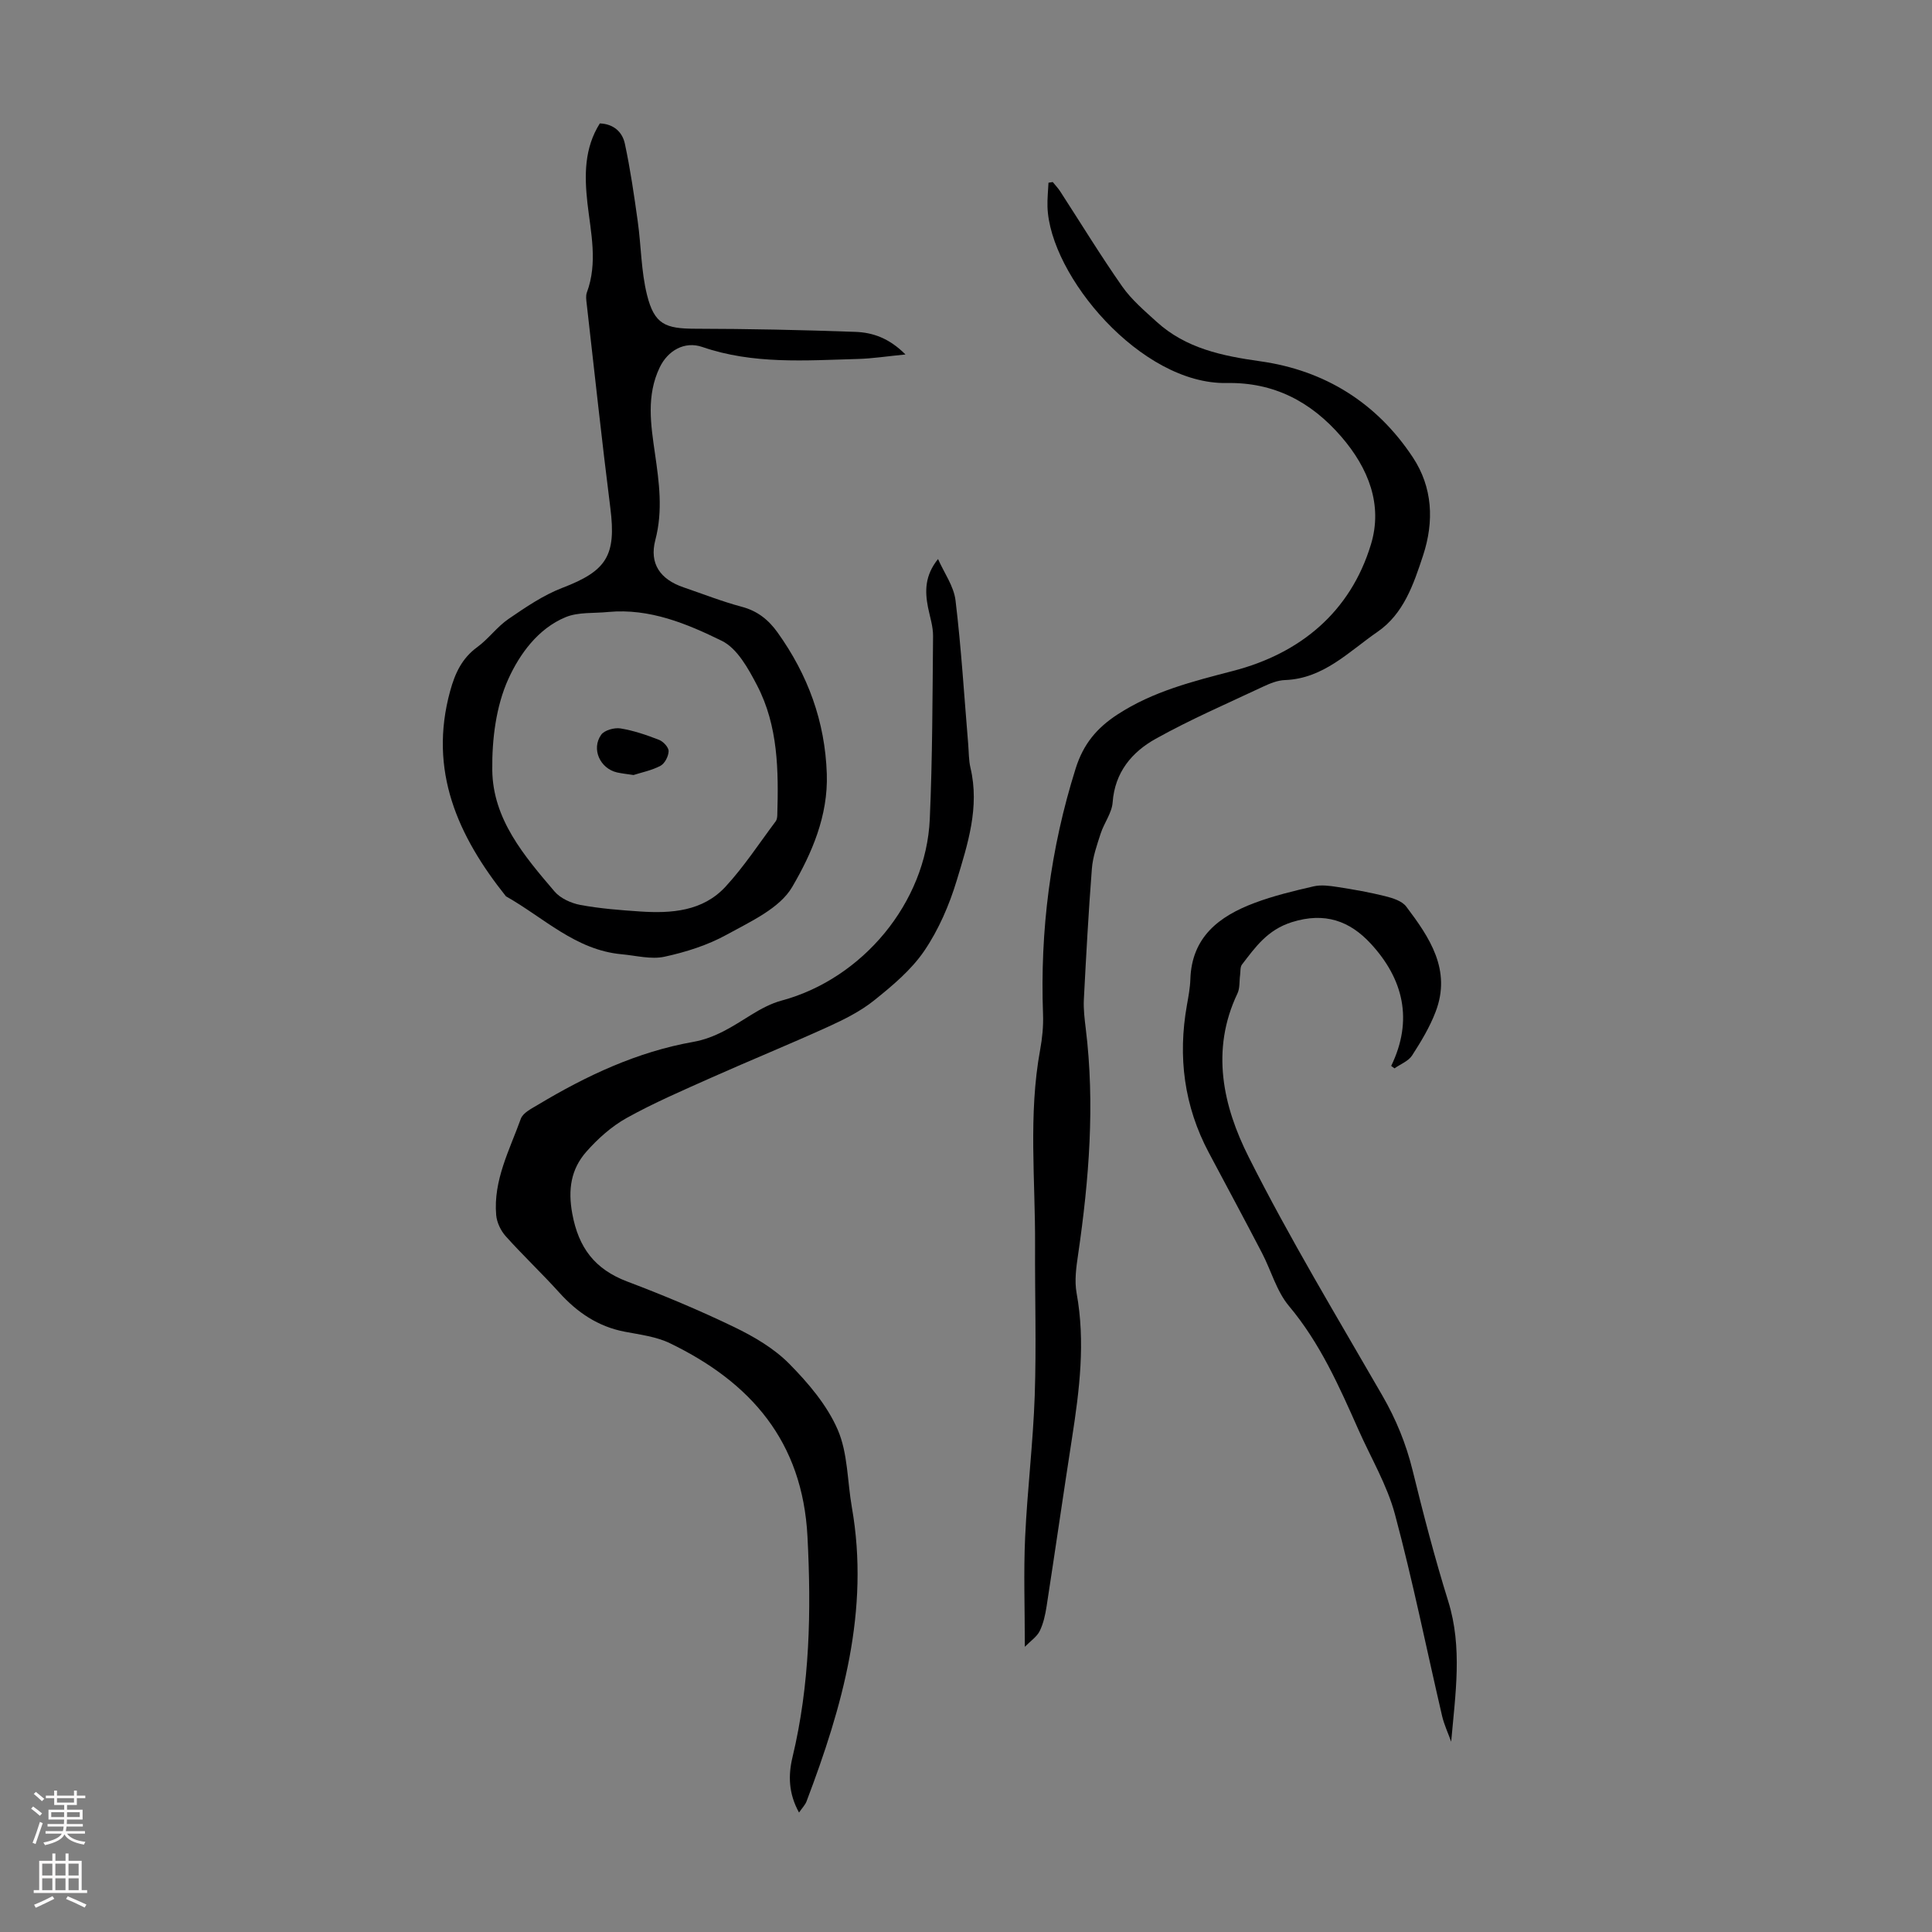 <svg enable-background="new 0 0 400 400" viewBox="0 0 400 400" xmlns="http://www.w3.org/2000/svg"><rect x="0" y="0" width="400" height="400" fill="#808080" stroke="none"/><g fill="#000001"><path d="m124.19 25.55c2.94.12 4.68 1.85 5.18 4.2 1.14 5.31 1.92 10.71 2.67 16.1.71 5.07.69 10.29 1.92 15.22 1.52 6.08 3.78 6.98 10 6.99 11.05.02 22.11.25 33.15.65 3.55.13 6.96 1.27 10.36 4.68-3.85.37-6.85.85-9.87.93-10.82.3-21.66 1.15-32.22-2.49-3.64-1.25-7.12.74-8.8 4.25-2.78 5.8-1.85 11.8-.98 17.79.86 5.98 1.68 11.84.08 17.93-1.29 4.93 1.04 8.16 5.83 9.8 4.02 1.37 7.99 2.94 12.08 4.03 3.25.86 5.53 2.7 7.4 5.32 6.27 8.76 9.83 18.4 10.19 29.28.29 8.69-3.11 16.47-7.16 23.4-2.59 4.44-8.63 7.16-13.55 9.88-3.95 2.18-8.46 3.61-12.9 4.57-2.78.6-5.89-.24-8.85-.51-9.55-.86-16.17-7.61-23.97-12-9.97-12.5-16.08-26.01-11.55-42.5 1.01-3.68 2.43-6.77 5.61-9.09 2.33-1.7 4.09-4.2 6.47-5.83 3.54-2.42 7.2-4.93 11.17-6.45 9.15-3.5 11.16-6.68 9.92-16.49-1.78-14.08-3.29-28.2-4.9-42.31-.09-.77-.22-1.64.03-2.33 2.29-6.17.83-12.34.12-18.53-.63-5.73-.67-11.36 2.57-16.49zm1.76 101.15c-2.97.31-6.2-.02-8.85 1.08-5.74 2.37-9.53 7.69-11.84 12.77-2.58 5.67-3.42 12.57-3.34 18.91.12 10.17 6.63 17.77 12.89 25.11 1.22 1.43 3.44 2.43 5.35 2.79 4.05.75 8.2 1.07 12.33 1.35 6.52.44 13.03-.03 17.74-5.15 3.84-4.17 6.97-8.98 10.38-13.53.24-.32.3-.83.32-1.26.27-9.22.19-18.46-4.18-26.86-1.81-3.47-4.1-7.66-7.3-9.23-7.24-3.55-14.94-6.77-23.5-5.98z"/><path d="m194.21 115.74c1.25 2.85 3.26 5.6 3.62 8.56 1.19 9.86 1.79 19.79 2.62 29.69.14 1.67.1 3.39.48 5 1.92 8.13-.57 15.77-2.85 23.3-1.54 5.09-3.74 10.19-6.71 14.56-2.69 3.96-6.59 7.22-10.38 10.26-2.84 2.28-6.24 3.97-9.58 5.49-7.98 3.63-16.11 6.94-24.12 10.51-5.91 2.64-11.89 5.21-17.54 8.35-3.14 1.75-6 4.31-8.39 7.03-3.13 3.58-3.8 7.75-2.88 12.77 1.3 7.09 4.67 11.52 11.36 14.06 7.51 2.84 14.95 5.95 22.18 9.44 4.08 1.97 8.22 4.4 11.37 7.58 3.95 4 7.84 8.57 10.04 13.64 2.12 4.87 1.99 10.7 2.94 16.1 3.74 21.35-1.94 41.24-9.38 60.86-.28.75-.91 1.37-1.56 2.33-2.19-3.96-2.25-7.73-1.35-11.47 3.61-15.06 3.9-30.24 3.1-45.66-1.02-19.71-11.73-31.94-28.48-40.04-2.85-1.38-6.22-1.78-9.39-2.39-5.53-1.07-9.82-4-13.54-8.12-3.59-3.98-7.51-7.67-11.08-11.66-1.02-1.14-1.83-2.85-1.96-4.36-.62-7.19 2.77-13.47 5.1-19.94.45-1.25 2.25-2.12 3.58-2.92 10.03-6.02 20.54-10.95 32.13-13 4.62-.82 8.22-3.26 12.01-5.61 1.96-1.21 4.09-2.36 6.3-2.95 16.72-4.51 29.88-20.26 30.65-37.54.56-12.62.56-25.27.68-37.91.02-1.97-.64-3.95-1.04-5.92-.66-3.36-.69-6.61 2.07-10.04z"/><path d="m212.18 340.95c0-8.17-.27-15.4.06-22.61.45-9.81 1.65-19.58 1.99-29.39.35-10.36.02-20.75.07-31.12.07-13.5-1.42-27.04 1.05-40.48.44-2.4.69-4.89.6-7.33-.64-17.36 1.52-34.28 6.75-50.9 1.6-5.1 4.39-8.41 8.69-11.21 7.36-4.79 15.55-6.83 23.93-9.01 13.85-3.6 24.27-12.16 28.52-26.19 2.48-8.16-.48-15.74-6.13-22.29-6.31-7.31-14.02-11.3-23.73-11.12-17.76.34-36.66-22.24-37.11-36.49-.05-1.66.13-3.32.21-4.98.29-.05.59-.1.88-.14.52.65 1.11 1.26 1.56 1.96 4.26 6.57 8.34 13.26 12.83 19.67 1.93 2.75 4.6 5.01 7.11 7.3 6.07 5.52 13.58 7.07 21.47 8.18 13.38 1.88 24.14 8.62 31.59 19.9 4.07 6.16 4.45 13.2 2.11 20.31-1.97 5.99-4.03 12.09-9.44 15.81-5.93 4.08-11.16 9.69-19.16 9.98-1.5.05-3.06.68-4.45 1.33-7.48 3.52-15.1 6.81-22.31 10.83-4.92 2.74-8.46 6.93-8.91 13.17-.16 2.19-1.77 4.25-2.48 6.45-.77 2.38-1.63 4.82-1.82 7.28-.7 9.01-1.19 18.05-1.66 27.08-.1 1.99.15 4.01.39 5.99 1.93 15.69.69 31.26-1.58 46.81-.39 2.63-.78 5.43-.31 7.99 1.84 10.1.6 20.03-.95 30-1.8 11.6-3.47 23.22-5.26 34.82-.27 1.75-.66 3.57-1.43 5.14-.6 1.2-1.89 2.05-3.08 3.26z"/><path d="m288.03 220.69c4.6-9.5 2.53-18.01-4.25-25.34-4.31-4.66-9.47-6.58-16.31-4.43-5.07 1.6-7.54 5.15-10.34 8.79-.39.51-.28 1.42-.38 2.15-.18 1.28-.02 2.72-.55 3.83-5.59 11.73-2.97 23.33 2.31 33.83 8.47 16.86 18.27 33.06 27.7 49.43 2.82 4.89 4.89 9.94 6.24 15.42 2.24 9.11 4.6 18.2 7.39 27.15 2.98 9.56 1.48 19.18.61 29.08-.63-1.77-1.45-3.5-1.88-5.32-3.24-13.92-6.06-27.96-9.76-41.76-1.63-6.07-4.98-11.69-7.56-17.51-3.99-8.98-7.93-17.92-14.38-25.61-2.58-3.07-3.69-7.35-5.6-11.01-3.61-6.93-7.31-13.81-10.98-20.71-5.14-9.66-6.46-19.88-4.55-30.59.31-1.76.65-3.54.71-5.32.27-8.78 5.97-13.08 13.27-15.82 3.96-1.49 8.12-2.49 12.25-3.44 1.55-.36 3.31-.12 4.93.13 3.31.51 6.63 1.09 9.87 1.9 1.57.39 3.5.99 4.38 2.16 4.84 6.41 9.38 13.12 6.09 21.75-1.21 3.19-3.02 6.19-4.88 9.07-.76 1.18-2.4 1.79-3.64 2.67-.22-.16-.45-.33-.69-.5z"/><path d="m131.16 160.46c-1.45-.22-2.45-.32-3.43-.54-3.5-.82-5.35-4.86-3.26-7.8.67-.94 2.72-1.51 3.98-1.31 2.73.44 5.41 1.36 8 2.37.88.34 2 1.55 1.98 2.34-.02 1.05-.79 2.55-1.68 3.03-1.82.96-3.95 1.38-5.59 1.91z"/></g><path d="m6.44 374.46.42-.45c.65.47 1.27.95 1.85 1.44l-.45.49c-.65-.56-1.25-1.06-1.82-1.48m.93 7.33-.63-.26c.55-1.36 1.05-2.8 1.52-4.33.19.1.38.19.59.27-.46 1.29-.95 2.73-1.48 4.32m-.38-10.38.44-.42c.43.34 1.01.82 1.74 1.44l-.49.49c-.53-.51-1.09-1.01-1.69-1.51m2.5.35h1.72v-1.04h.59v1.04h3.52v-1.04h.59v1.04h1.75v.53h-1.75v1.42h-2.03v.97h3.22v2.03h-3.24c0 .35-.01.66-.03.93h3.32v.53h-3.37c-.03.27-.08.58-.15.94h3.96v.53h-3.71c.67.92 1.93 1.48 3.79 1.68-.13.24-.23.44-.29.59-2.13-.38-3.48-1.08-4.04-2.12-.43.97-1.77 1.72-4.03 2.23-.09-.19-.2-.37-.33-.55 2.1-.42 3.37-1.03 3.81-1.83h-3.36v-.53h3.58c.08-.29.13-.61.16-.94h-3.33v-.53h3.39c.02-.27.04-.58.04-.93h-3.23v-2.03h3.25v-.97h-2.07v-1.42h-1.73zm1.12 3.44v1h2.65c.01-.3.02-.44.01-.4v-.25-.35zm1.19-2h3.52v-.91h-3.52zm4.71 2h-2.63v.59c0 .15-.01.28-.01.4h2.64z" fill="#fbfafa"/><path d="m13.56 383.74h.63v1.52h2.72v6.07h1.13v.6h-11.06v-.6h1.13v-6.07h2.73v-1.52h.63v1.52h2.1v-1.52zm-2.69 8.83.38.56c-1.24.63-2.53 1.25-3.85 1.85-.1-.21-.21-.42-.34-.63 1.36-.55 2.63-1.15 3.81-1.78m-2.13-4.27h2.1v-2.45h-2.1zm0 3.04h2.1v-2.46h-2.1zm2.72-3.04h2.1v-2.45h-2.1zm0 3.04h2.1v-2.46h-2.1zm6.07 3.6c-1.41-.71-2.7-1.3-3.86-1.78l.35-.56c1.45.62 2.75 1.19 3.88 1.72zm-1.25-9.09h-2.1v2.45h2.1zm-2.09 5.49h2.1v-2.46h-2.1z" fill="#fbfafa"/></svg>